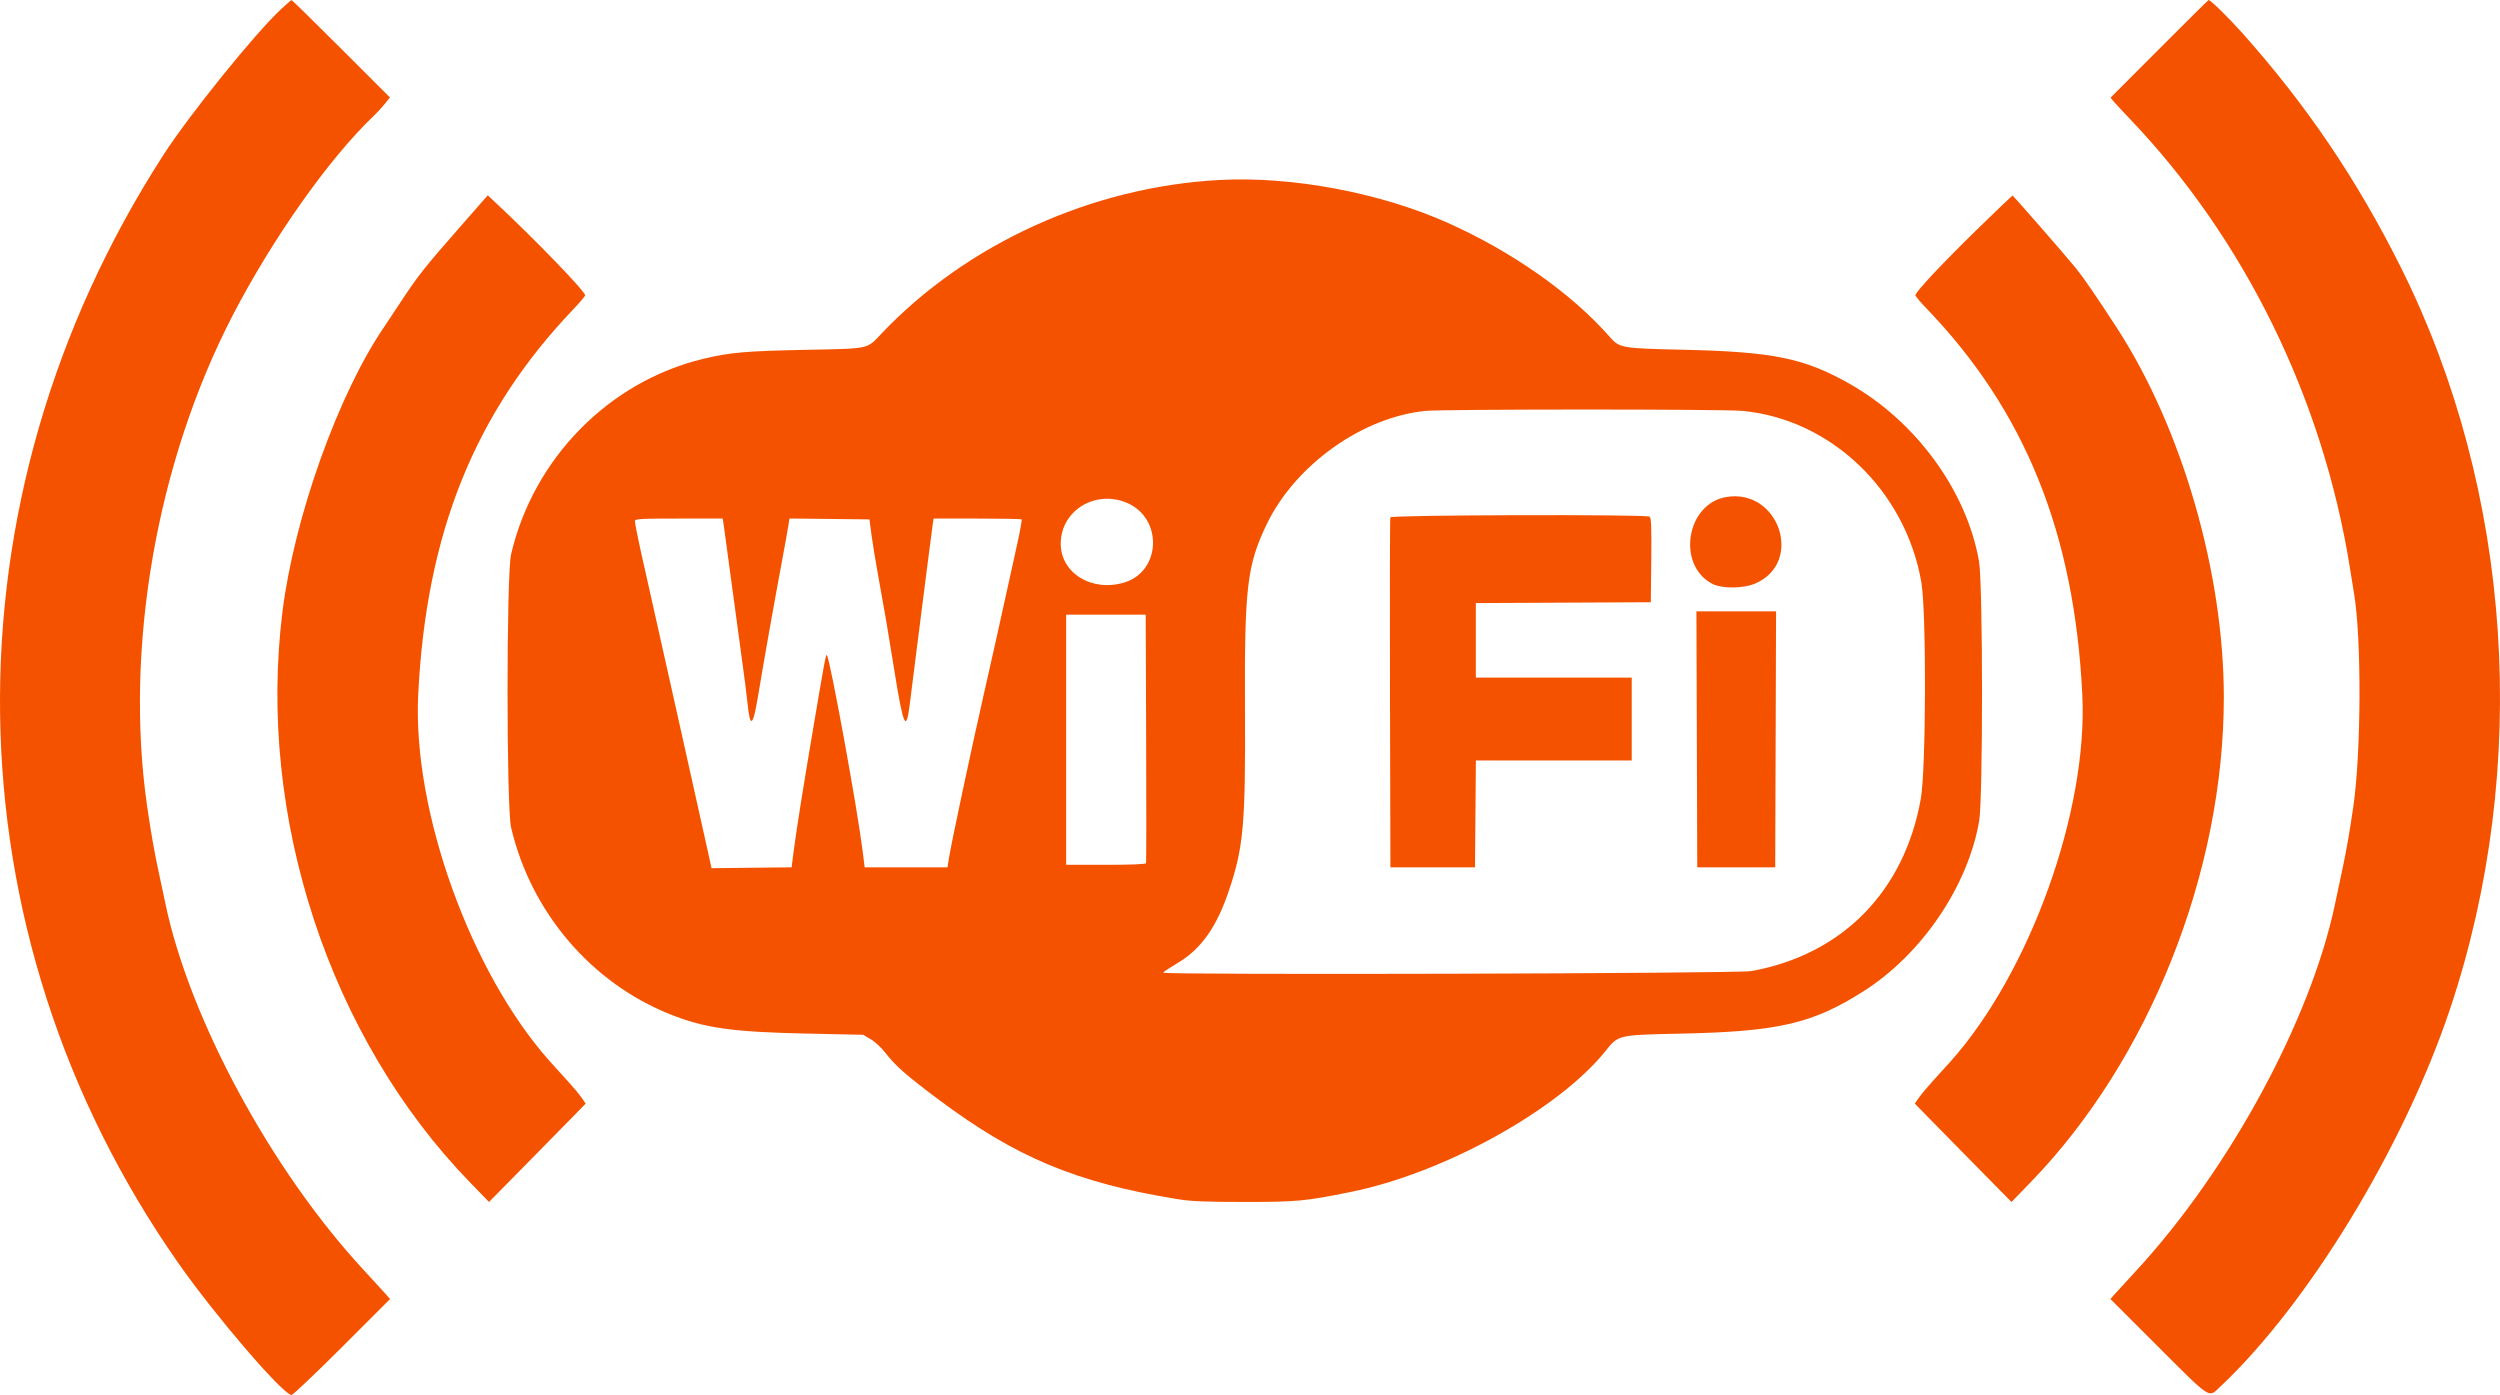 <?xml version="1.0" encoding="UTF-8"?> <svg xmlns="http://www.w3.org/2000/svg" width="457" height="255" viewBox="0 0 457 255" fill="none"> <path fill-rule="evenodd" clip-rule="evenodd" d="M51.292 1.755C46.558 6.174 34.55 21.066 29.874 28.317C-10.927 91.592 -9.861 170.274 32.62 230.926C39.364 240.554 51.764 254.992 53.297 255C53.548 255.001 57.703 251.057 62.529 246.234L71.304 237.465L70.713 236.779C70.389 236.402 68.418 234.248 66.333 231.993C49.586 213.87 34.648 186.236 30.249 165.239C29.931 163.722 29.33 160.893 28.913 158.952C28.184 155.557 27.559 151.973 26.896 147.384C22.715 118.443 28.645 84.427 42.538 57.647C49.883 43.49 60.188 28.913 68.303 21.2C68.917 20.617 69.837 19.616 70.348 18.977L71.278 17.814L62.364 8.907C57.462 4.008 53.382 0.006 53.297 0.013C53.213 0.02 52.31 0.804 51.292 1.755ZM394.717 8.93L385.807 17.859L386.376 18.545C386.689 18.923 387.989 20.322 389.265 21.654C410.259 43.58 424.621 72.846 429.555 103.757C429.898 105.906 430.25 108.093 430.337 108.617C431.7 116.809 431.625 137.499 430.197 147.384C429.534 151.973 428.909 155.557 428.18 158.952C427.763 160.893 427.162 163.722 426.844 165.239C422.415 186.38 407.54 213.818 390.494 232.288C388.573 234.371 386.727 236.386 386.392 236.766L385.783 237.458L394.561 246.231C404.293 255.955 403.668 255.547 405.784 253.562C421.911 238.435 439.419 209.678 447.869 184.438C462.693 140.162 459.323 89.697 438.81 48.739C430.795 32.737 421.641 19.217 409.912 6.057C407.462 3.308 404.09 0 403.739 0C403.677 0 399.617 4.018 394.717 8.93ZM222.937 32.9C199.601 34.143 176.685 44.565 161.084 61.03C158.402 63.861 159.121 63.707 147.44 63.945C136.268 64.172 133.448 64.418 128.569 65.592C111.329 69.741 97.537 83.758 93.43 101.304C92.56 105.023 92.56 147.556 93.43 151.275C97.054 166.757 108.097 179.7 122.587 185.449C128.883 187.947 133.877 188.647 147.459 188.938L157.787 189.159L159.159 189.962C159.913 190.404 161.091 191.488 161.776 192.371C163.711 194.868 165.499 196.445 171.492 200.936C185.643 211.545 196.723 216.182 215.054 219.172C217.735 219.609 220.174 219.716 227.485 219.716C237.129 219.716 238.499 219.587 246.93 217.886C263.936 214.455 284.904 202.849 293.496 192.112C295.864 189.152 295.704 189.188 307.531 188.94C325.09 188.571 331.414 187.092 340.673 181.188C351.321 174.398 359.708 162.051 361.79 150.1C362.502 146.017 362.484 106.806 361.768 102.648C359.557 89.787 350.246 77.014 338.065 70.133C329.788 65.456 324.142 64.304 307.683 63.932C296.368 63.676 296.049 63.621 294.274 61.595C287.326 53.665 276.447 46.005 264.649 40.736C252.275 35.21 236.215 32.192 222.937 32.9ZM84.191 41.374C77.596 48.898 76.46 50.329 73.403 54.968C71.976 57.133 70.575 59.246 70.289 59.662C61.894 71.881 53.812 94.457 51.642 111.753C46.936 149.265 60.201 189.652 85.934 216.159L89.392 219.72L95.808 213.209C99.337 209.627 103.314 205.58 104.646 204.215L107.067 201.733L106.257 200.581C105.811 199.947 104.692 198.611 103.771 197.612C102.85 196.612 101.368 194.977 100.479 193.977C85.991 177.699 75.411 148.236 76.445 127.047C77.89 97.437 86.773 75.388 104.894 56.439C106.031 55.249 106.962 54.141 106.962 53.977C106.962 53.241 97.742 43.709 90.399 36.855L89.164 35.702L84.191 41.374ZM361.486 41.87C355.21 47.978 350.131 53.389 350.131 53.966C350.131 54.133 351.004 55.176 352.071 56.284C370.187 75.098 379.203 97.423 380.648 127.047C381.683 148.236 371.103 177.699 356.614 193.977C355.725 194.977 354.243 196.612 353.322 197.612C352.401 198.611 351.283 199.947 350.837 200.581L350.026 201.733L352.447 204.215C353.779 205.58 357.756 209.627 361.285 213.209L367.702 219.72L371.159 216.159C392.856 193.809 406.549 159.416 406.517 127.35C406.495 104.615 398.852 78.252 386.983 59.965C383.352 54.371 380.841 50.711 379.51 49.07C377.644 46.771 368.021 35.737 367.882 35.737C367.829 35.737 364.951 38.496 361.486 41.87ZM318.446 75.105C334.683 76.6 348.33 89.651 351.225 106.453C352.157 111.866 352.087 140.558 351.127 145.99C348.13 162.961 336.738 174.541 320.114 177.516C317.549 177.974 212.333 178.253 212.613 177.8C212.714 177.637 213.902 176.849 215.253 176.049C219.59 173.482 222.435 169.442 224.707 162.625C227.324 154.772 227.69 150.574 227.584 129.621C227.472 107.444 227.956 103.321 231.545 95.853C236.766 84.99 249.071 76.216 260.633 75.112C264.061 74.784 314.901 74.778 318.446 75.105ZM315.536 90.857C308.273 92.1 306.456 103.229 312.951 106.692C314.747 107.649 318.7 107.619 320.941 106.63C329.776 102.729 325.145 89.211 315.536 90.857ZM206.118 91.973C212.567 94.822 212.231 104.374 205.609 106.454C199.664 108.322 193.85 104.777 193.901 99.316C193.958 93.261 200.344 89.422 206.118 91.973ZM254.155 94.566C254.076 94.774 254.046 109.254 254.089 126.744L254.167 158.544H261.899H269.631L269.711 148.777L269.791 139.01H284.037H298.283V131.438V123.867H284.033H269.782V117.055V110.244L285.776 110.166L301.77 110.087L301.851 102.386C301.914 96.426 301.845 94.629 301.548 94.44C300.861 94.005 254.322 94.128 254.155 94.566ZM132.267 95.777C132.358 96.319 132.982 100.918 133.654 105.999C134.326 111.079 135.213 117.621 135.625 120.536C136.037 123.451 136.495 127.042 136.642 128.516C137.121 133.308 137.648 132.899 138.617 126.984C139.502 121.579 141.588 109.826 143.04 102.062C143.522 99.48 144.006 96.786 144.114 96.075L144.311 94.782L151.626 94.863L158.94 94.945L159.296 97.67C159.492 99.169 160.012 102.372 160.451 104.787C161.729 111.806 162.342 115.396 163.502 122.656C165.144 132.919 165.66 134.019 166.315 128.647C166.524 126.934 167.106 122.33 167.608 118.416C168.109 114.501 168.933 108.028 169.438 104.03C169.943 100.032 170.425 96.319 170.509 95.777L170.662 94.793H178.633C183.017 94.793 186.672 94.862 186.756 94.945C186.84 95.029 186.448 97.176 185.886 99.715C185.323 102.255 184.535 105.832 184.135 107.664C182.924 113.203 181.054 121.582 179.74 127.35C177.581 136.833 173.837 154.443 173.463 156.878L173.206 158.544H165.633H158.059L157.676 155.463C156.711 147.706 151.705 120.304 151.151 119.75C150.966 119.566 150.773 120.599 148.658 133.104C146.721 144.556 145.53 152.06 145.052 155.818L144.706 158.544L137.387 158.625L130.069 158.706L129.754 157.262C129.581 156.468 129.027 153.978 128.524 151.729C126.961 144.749 125.753 139.32 124.852 135.224C123.735 130.151 118.326 105.966 117.909 104.182C117.077 100.626 116.058 95.73 116.058 95.287C116.058 94.843 116.868 94.793 124.08 94.793H132.101L132.267 95.777ZM310.182 135.148L310.26 158.544H317.385H324.51L324.588 135.148L324.666 111.753H317.385H310.105L310.182 135.148ZM209.517 134.921C209.561 147.331 209.551 157.621 209.495 157.787C209.432 157.977 206.702 158.089 202.143 158.089H194.891V135.224V112.359H202.164H209.437L209.517 134.921Z" fill="#F55200"></path> </svg> 